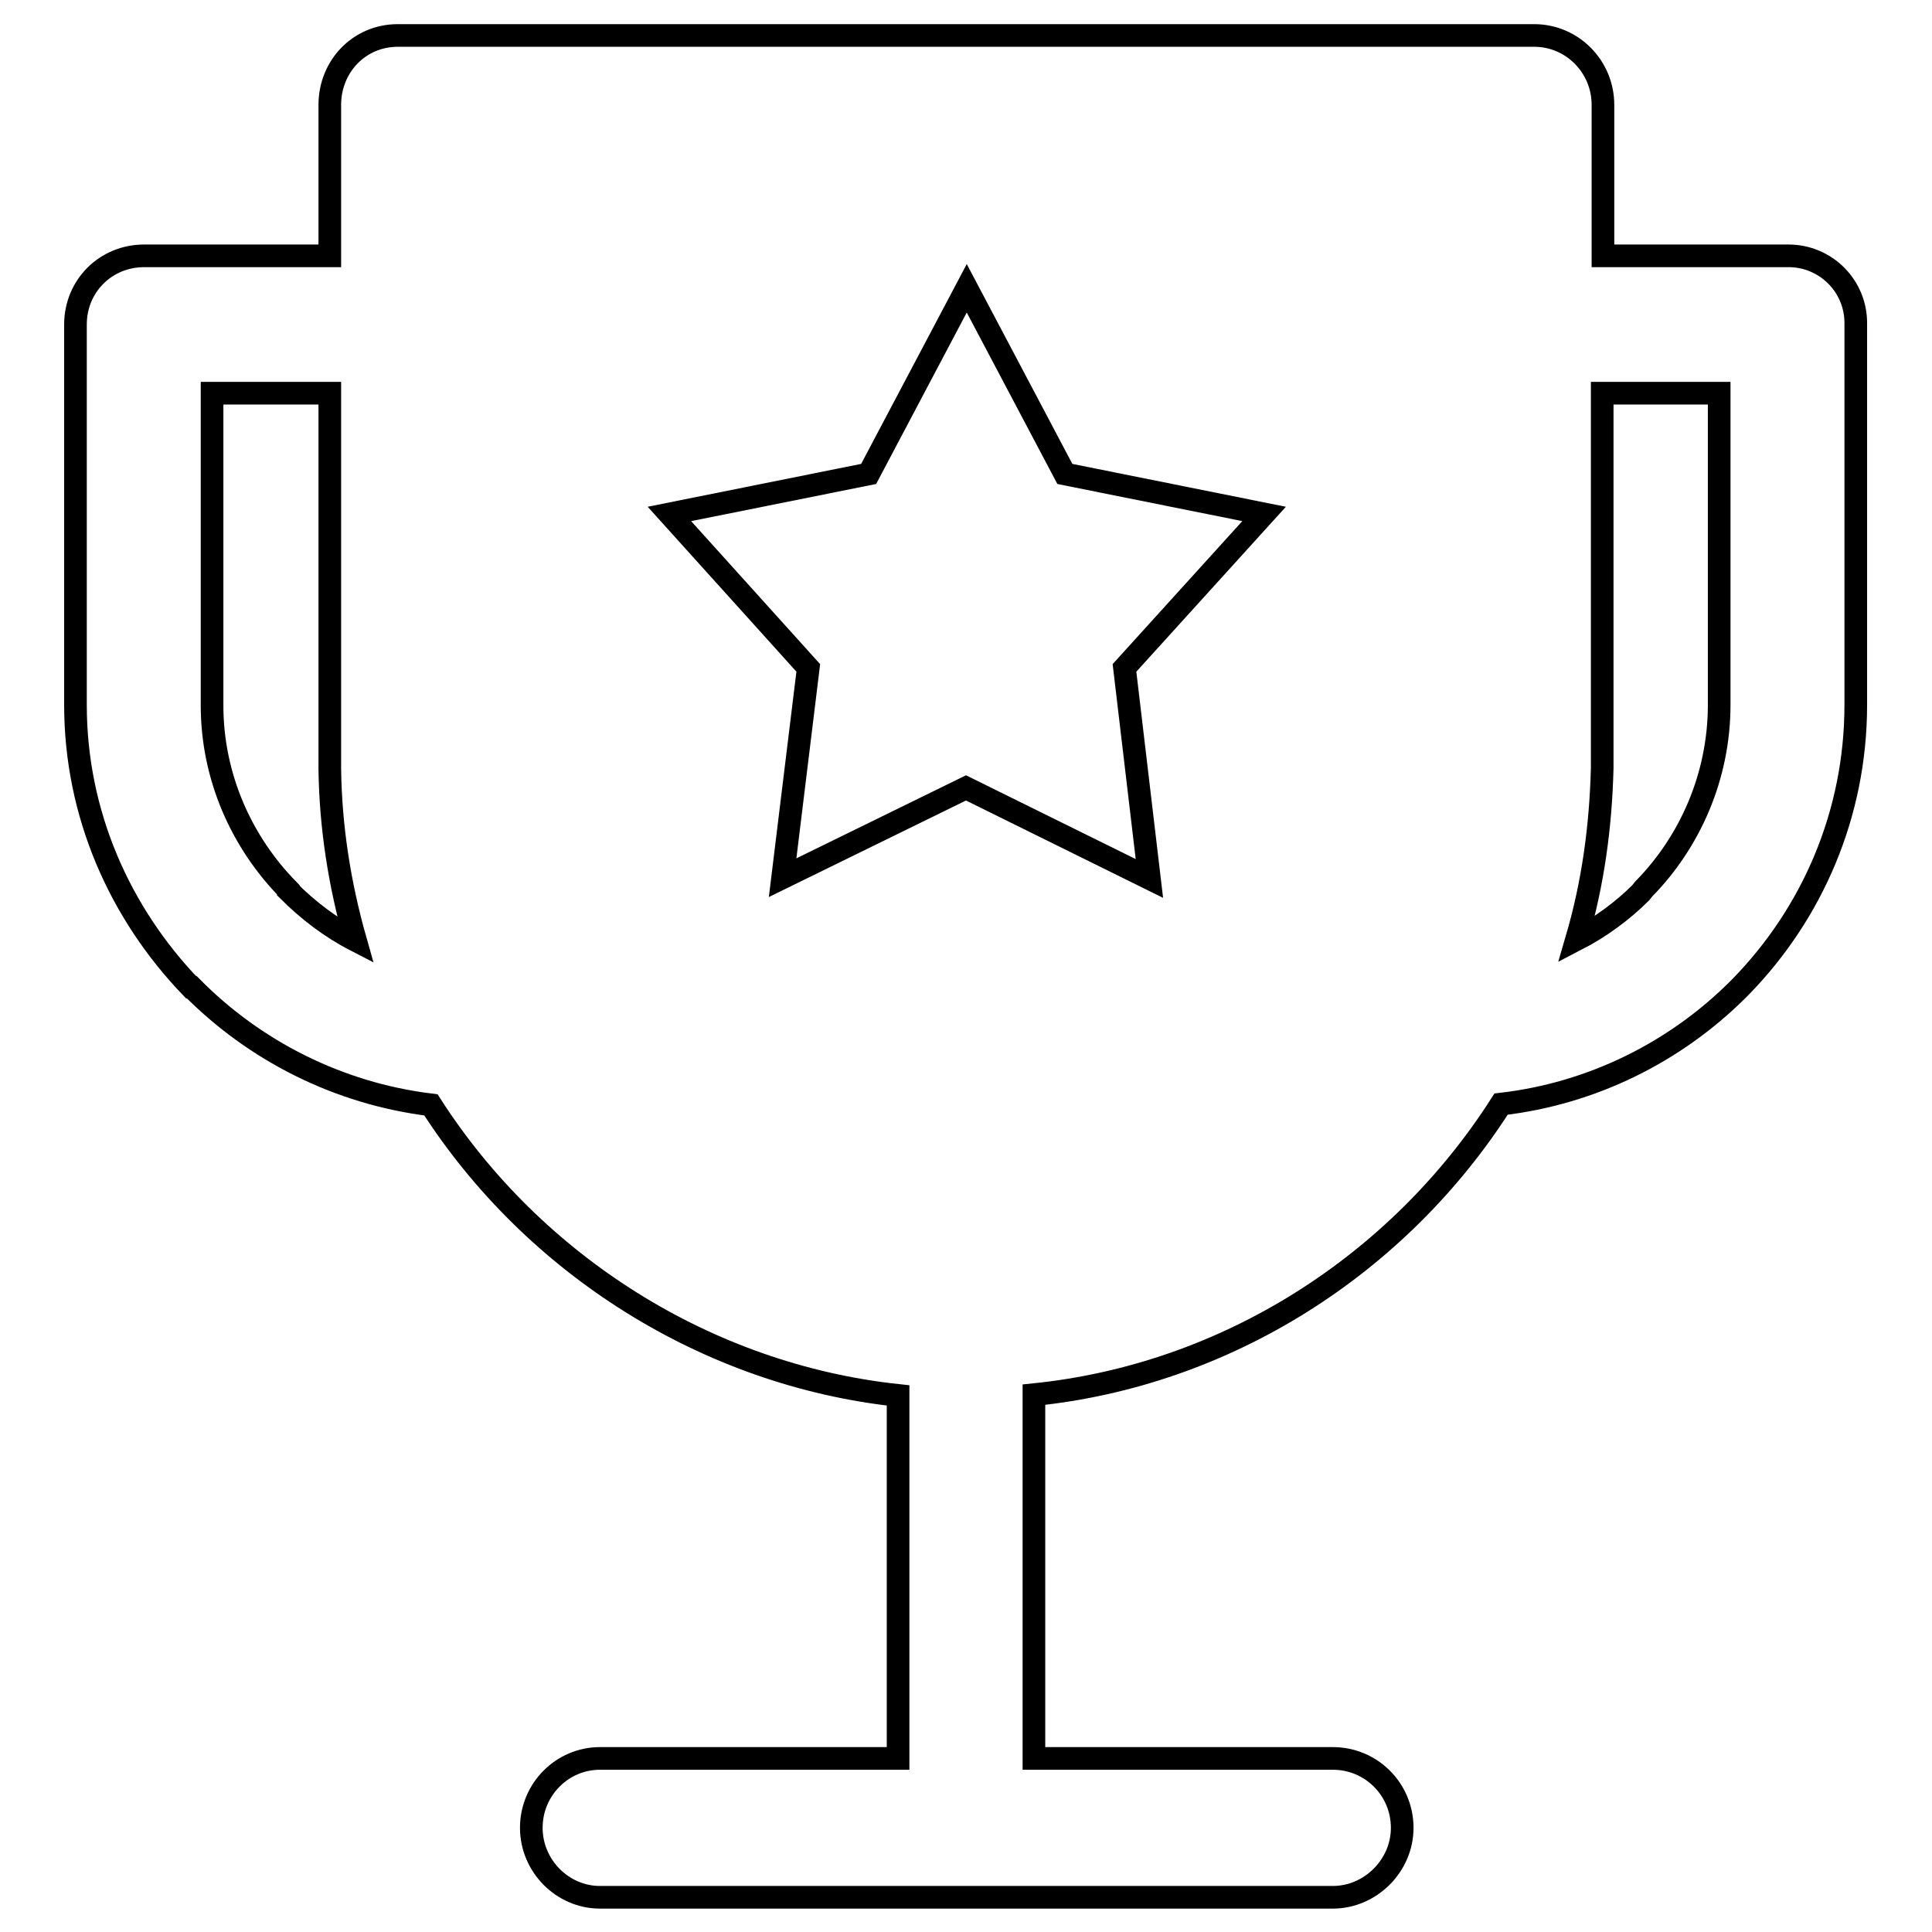 <?xml version="1.0" encoding="utf-8"?>
<!-- Svg Vector Icons : http://www.onlinewebfonts.com/icon -->
<!DOCTYPE svg PUBLIC "-//W3C//DTD SVG 1.1//EN" "http://www.w3.org/Graphics/SVG/1.1/DTD/svg11.dtd">
<svg version="1.1" xmlns="http://www.w3.org/2000/svg" xmlns:xlink="http://www.w3.org/1999/xlink" x="0px" y="0px" viewBox="0 0 256 256" enable-background="new 0 0 256 256" xml:space="preserve">
<g><g><path stroke-width="3" fill-opacity="0" stroke="#000000"  d="M237,33.9h-24.6v-20c0-5.1-4.1-9.2-9.1-9.2H52.7c-5.1,0-9,4.1-9,9.2v20H19.1C14,33.9,10,37.9,10,43v50.4c0,14.5,5.9,27.6,15.3,37.4h0.1c8.3,8.4,19.4,14.1,31.7,15.6c13.6,21.2,36.6,35.8,61.9,38.5V233H79.5c-5,0-9.1,4.1-9.1,9.2c0,5,4.1,9.2,9.1,9.2h97.1c5,0,9.2-4.2,9.2-9.2c0-5.1-4.1-9.2-9.2-9.2H137v-48.2c25.5-2.6,48.3-17.2,61.9-38.5c12.1-1.4,23-6.9,31.2-15l0.5-0.5c9.5-9.7,15.3-22.9,15.3-37.4V43C246,37.9,241.9,33.9,237,33.9z M38.2,118v-0.1c-6.2-6.3-10.1-15-10.1-24.4V52.1h15.6v49.8c0.1,7.7,1.3,15.3,3.4,22.7C43.8,122.9,40.8,120.6,38.2,118z M152.3,116.4L128,104.4l-24.3,11.9l3.4-27.8L88.7,68.1l26.4-5.3l13-24.6l13,24.6l26.4,5.3L149,88.5L152.3,116.4z M227.8,93.4c0,9.5-3.9,18.2-10,24.4l-0.4,0.5c-2.4,2.4-5.4,4.6-8.5,6.2c2.2-7.5,3.2-15,3.4-22.7V52.1h15.5L227.8,93.4L227.8,93.4z"/></g></g>
</svg>